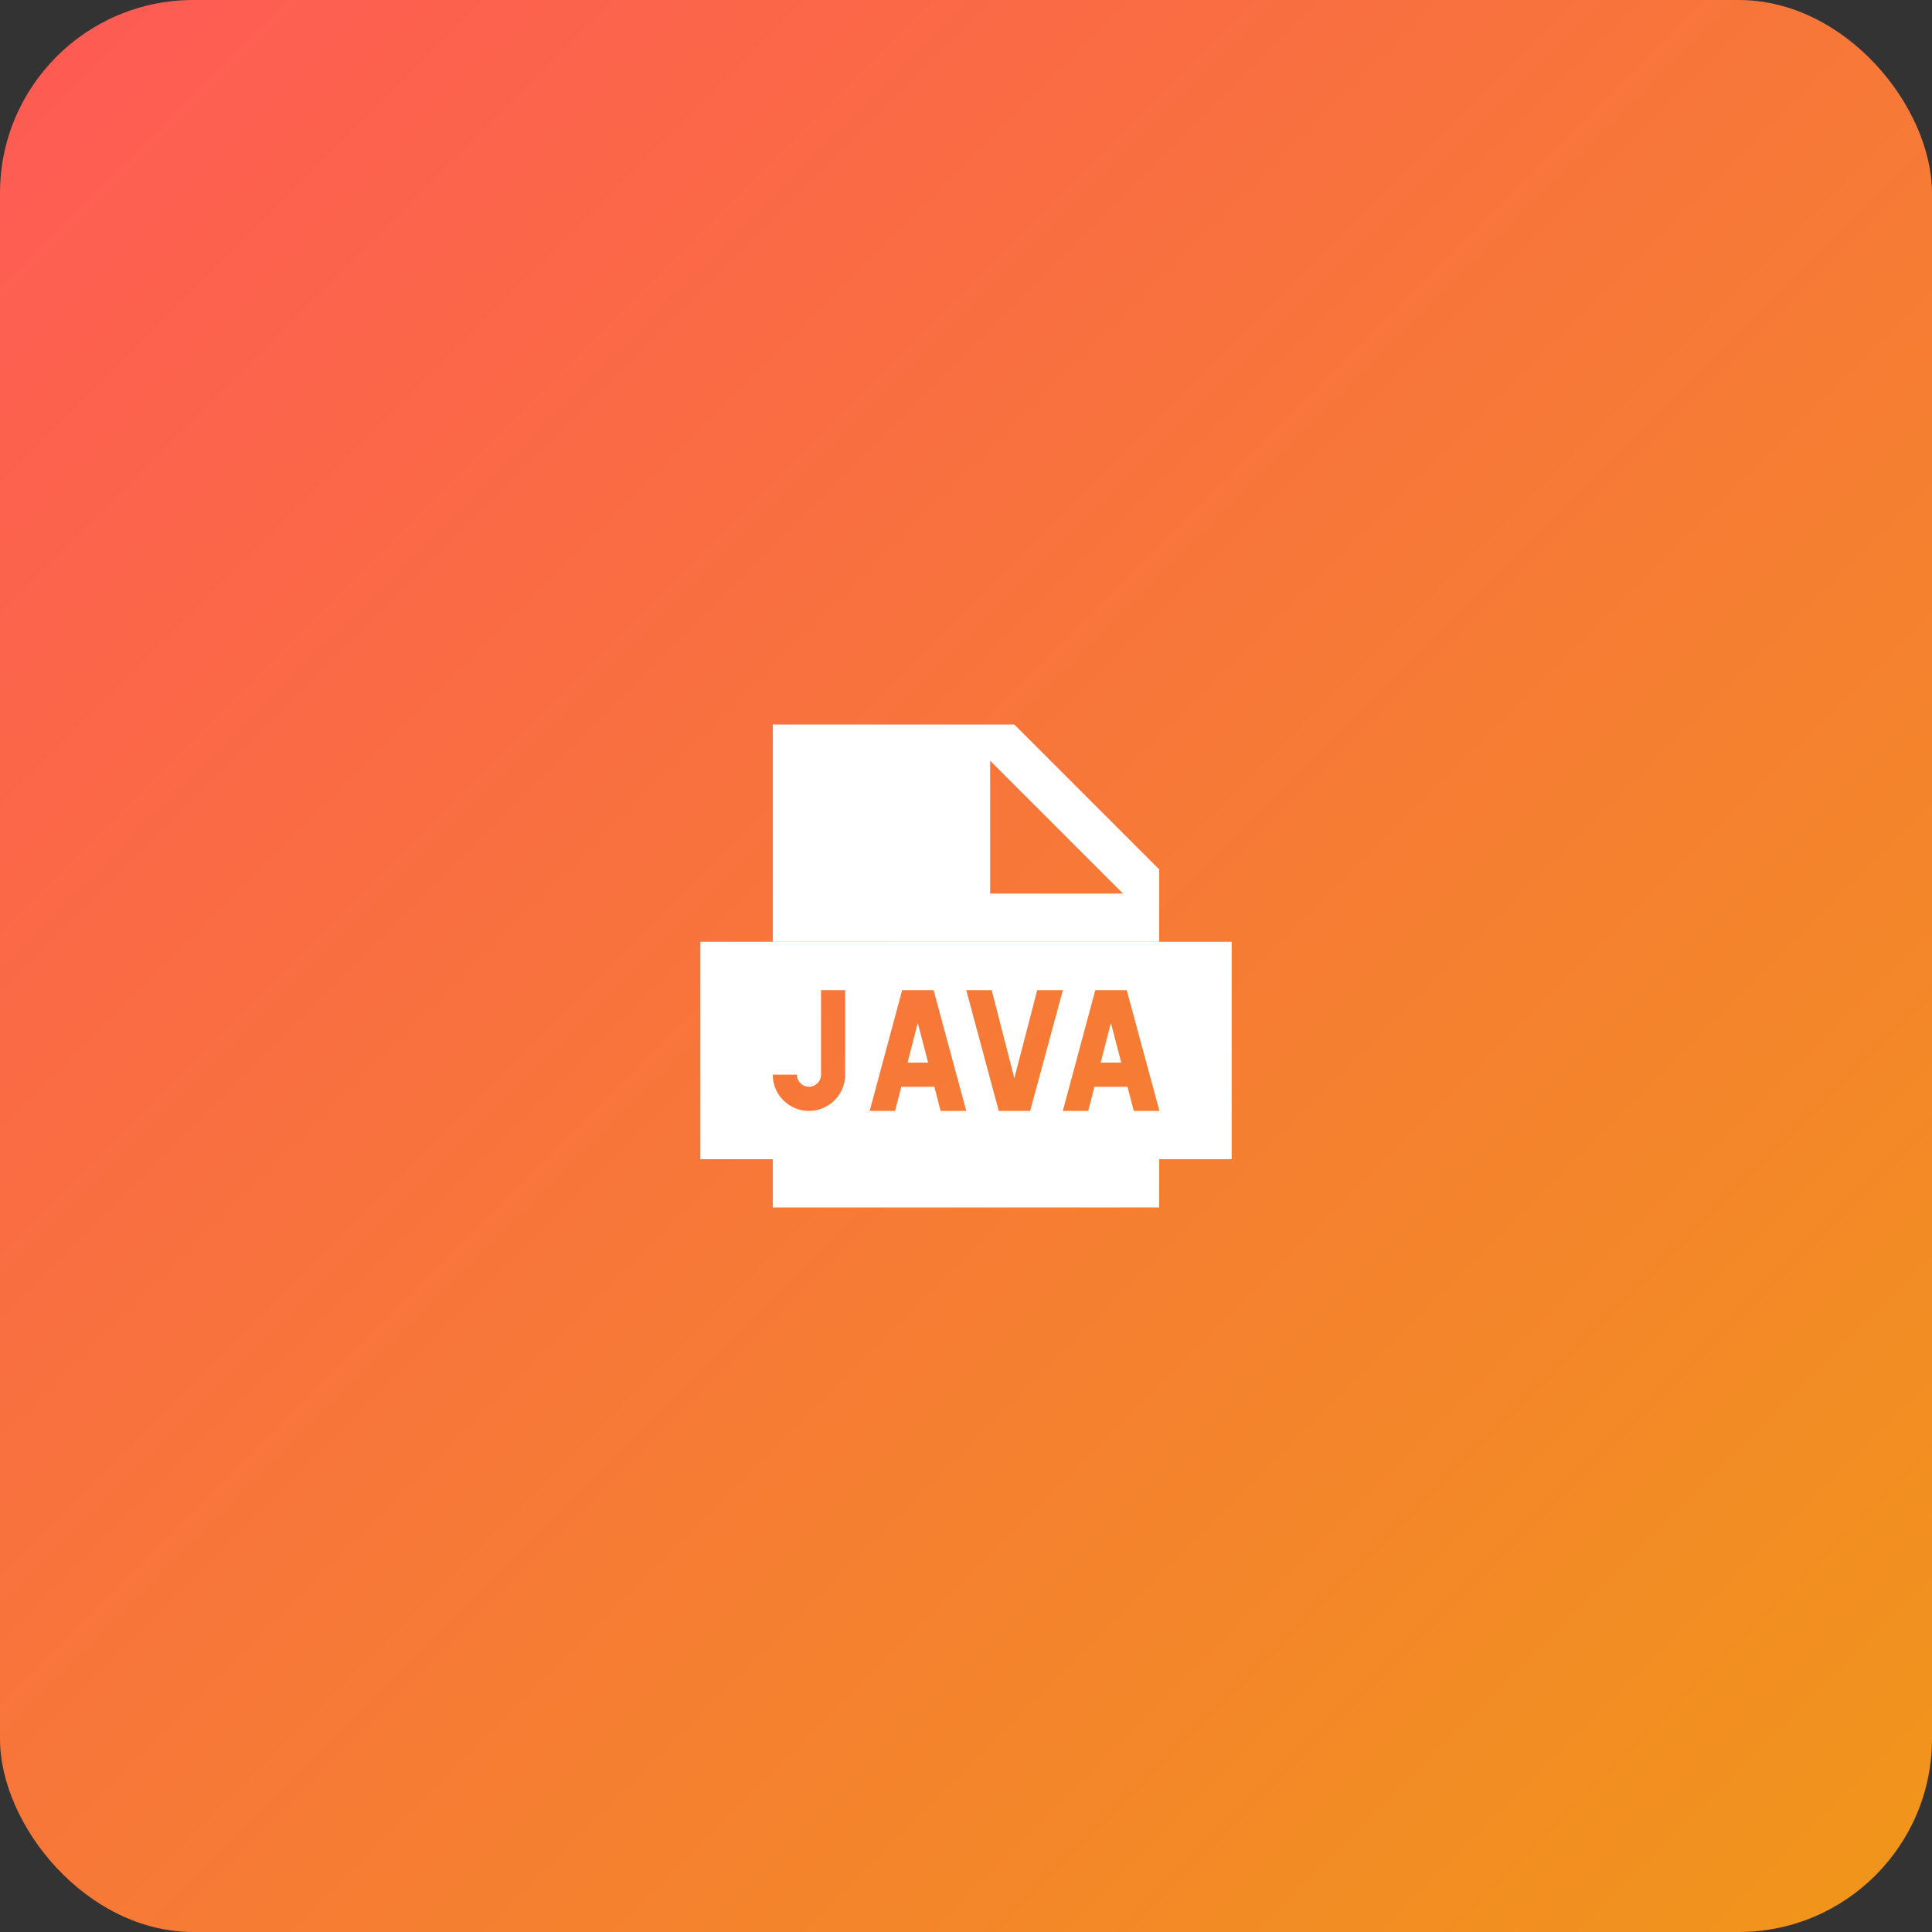 <svg width="80" height="80" viewBox="0 0 80 80" fill="none" xmlns="http://www.w3.org/2000/svg">
<rect x="0" y="0" width="80" height="80" fill="#333333" stroke="none"/>
<g clip-path="url(#clip0_4881_11685)">
<rect width="80" height="80" rx="8" fill="url(#paint0_linear_4881_11685)"/>
<path d="M42 30H32V39H48V36L42 30ZM41 37V31.5L46.5 37H41Z" fill="white"/>
<path fill-rule="evenodd" clip-rule="evenodd" d="M33 39H49H51V48H49H33H29V39H33ZM42.657 46L44.011 41H42.948L42.002 44.646L41.063 41H40.01L41.356 46H42.657ZM38.948 46H40.011L38.658 41H37.357L36.011 46H37.063L37.321 45H38.69L38.948 46ZM33.497 46C34.325 46 34.997 45.328 34.997 44.5V41H33.997V44.5C33.997 44.776 33.773 45 33.497 45C33.221 45 32.997 44.776 32.997 44.5H31.997C31.997 45.328 32.669 46 33.497 46ZM46.688 45L46.946 46H48.009L46.655 41H45.354L44.008 46H45.061L45.319 45H46.688ZM38.003 42.354L37.579 44H38.431L38.003 42.354ZM45.577 44H46.428L46 42.354L45.577 44Z" fill="white"/>
<rect x="32" y="48" width="16" height="2" fill="white"/>
</g>
<defs>
<linearGradient id="paint0_linear_4881_11685" x1="0" y1="0" x2="80" y2="80" gradientUnits="userSpaceOnUse">
<stop stop-color="#FE5A55"/>
<stop offset="1" stop-color="#F0961A"/>
</linearGradient>
<clipPath id="clip0_4881_11685">
<rect width="80" height="80" fill="white"/>
</clipPath>
</defs>
</svg>

